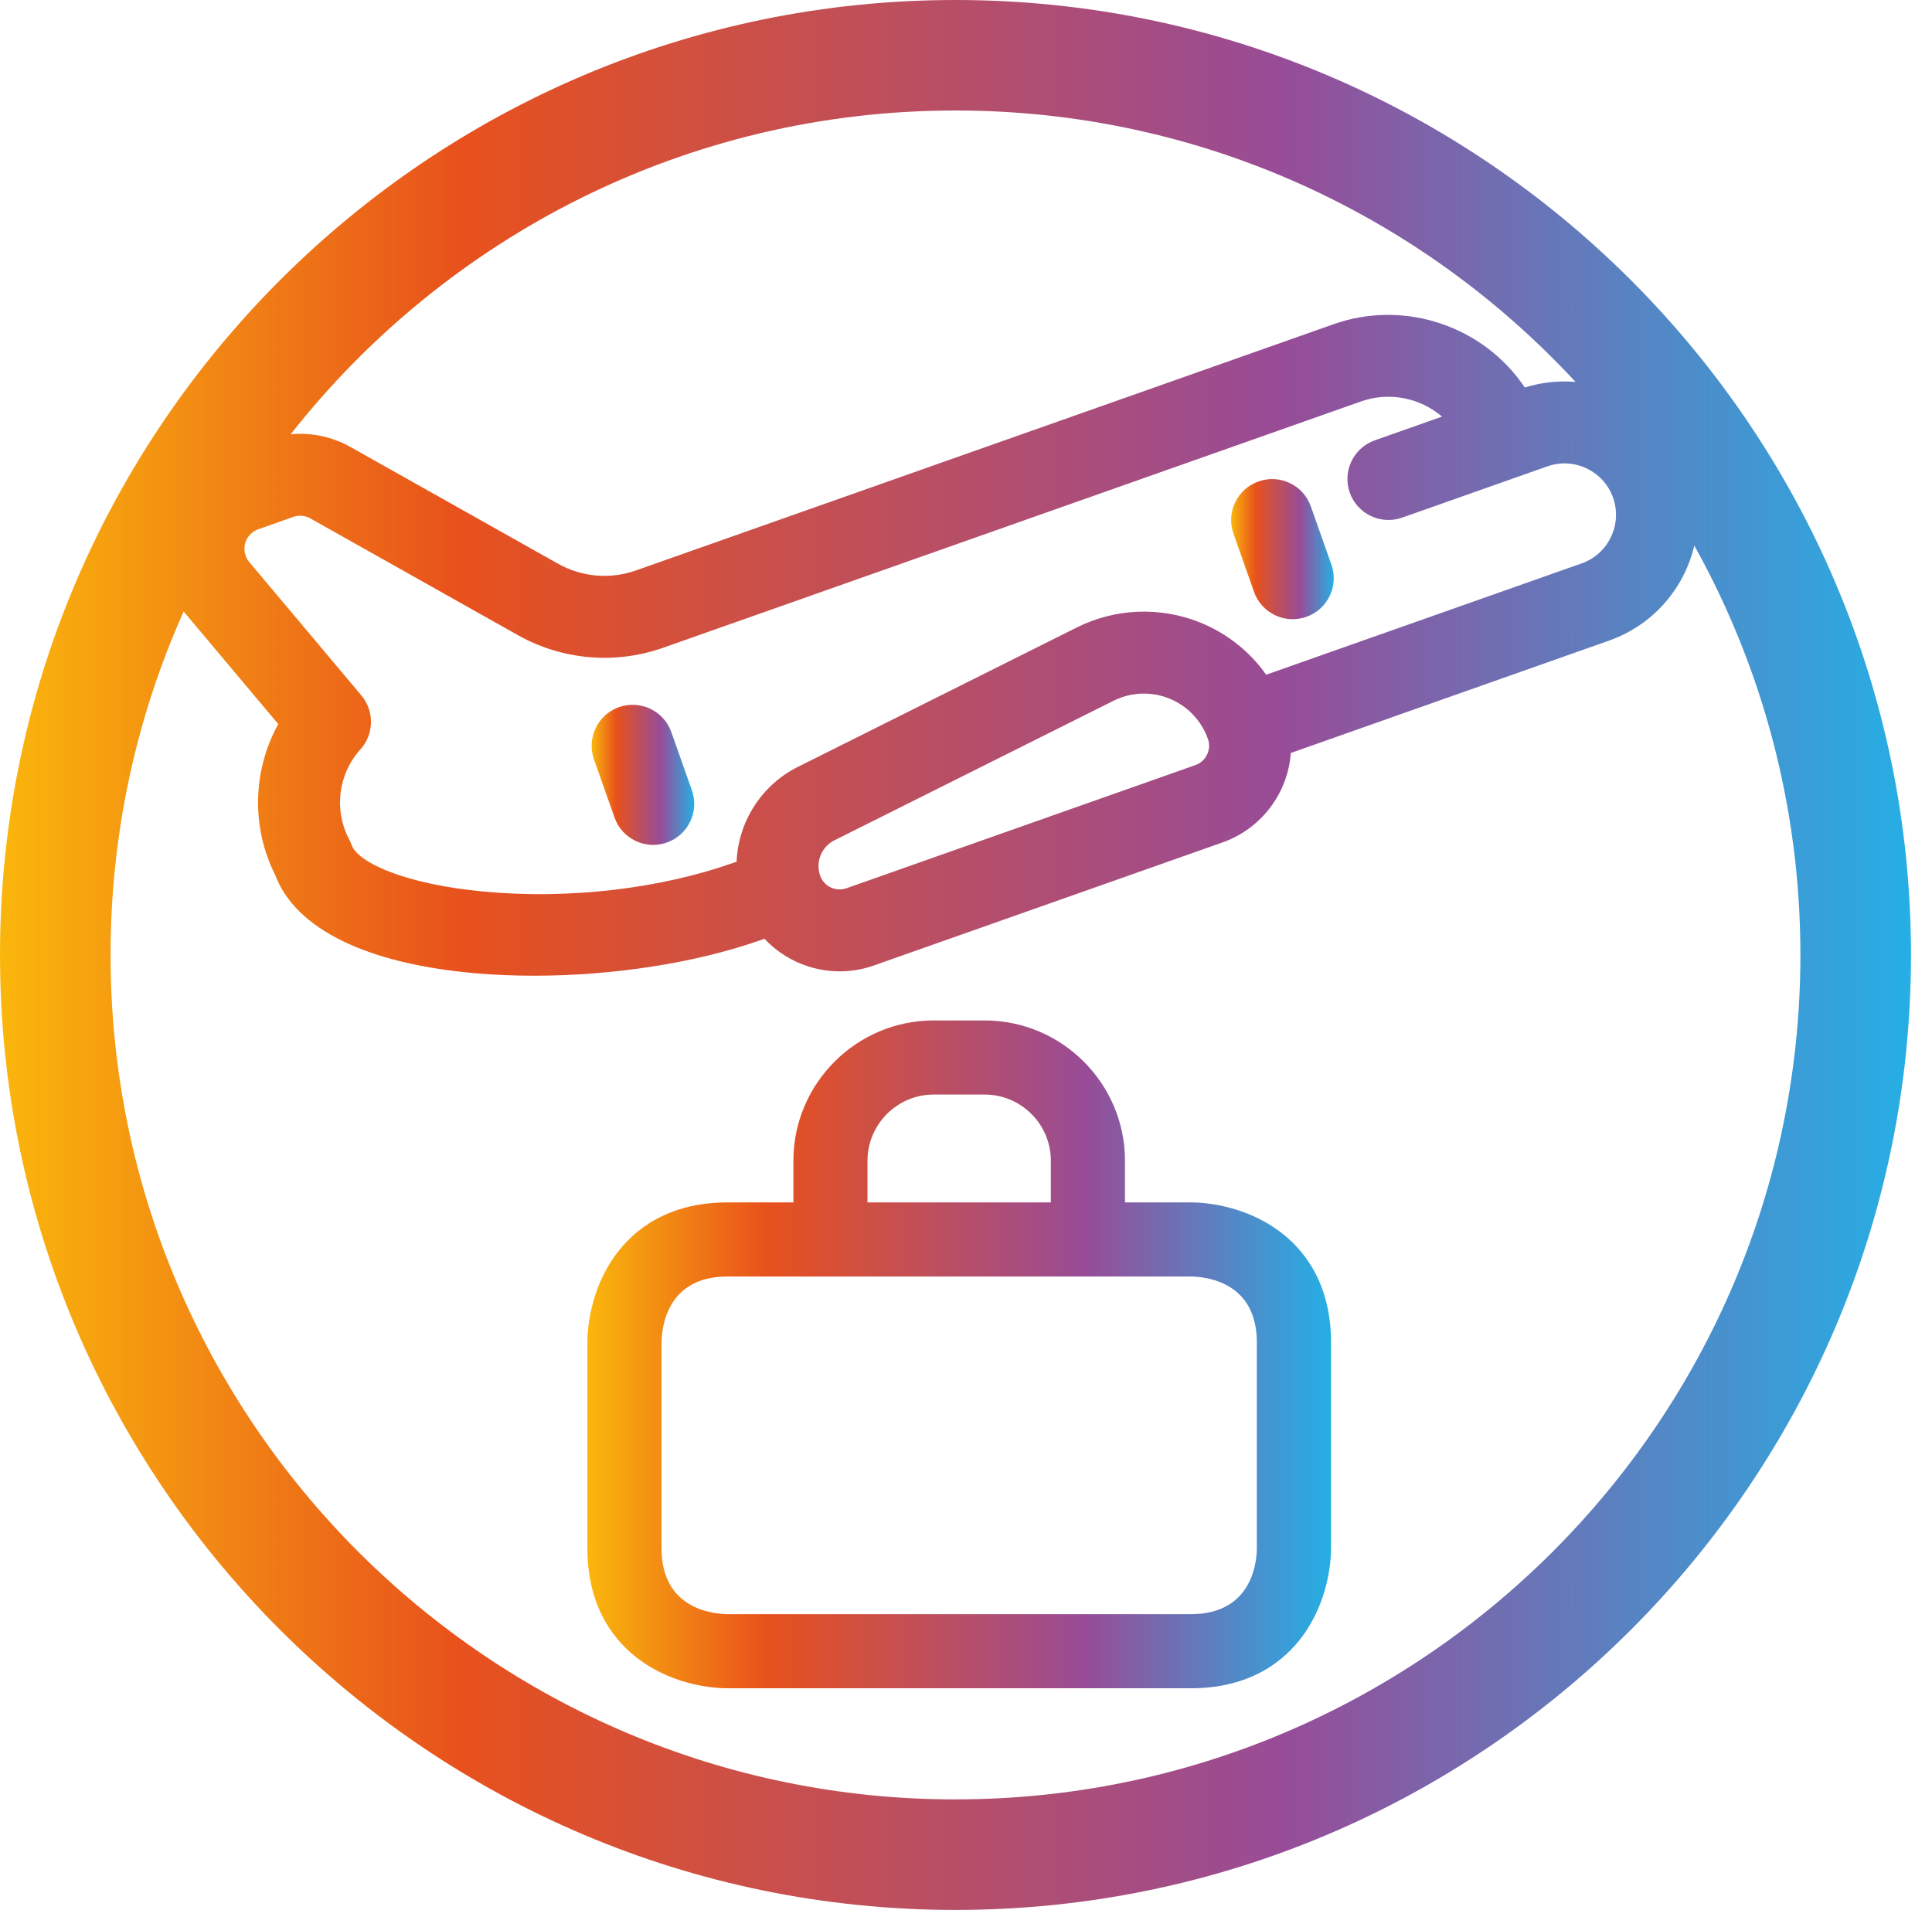 <?xml version="1.0" encoding="utf-8"?>
<svg xmlns="http://www.w3.org/2000/svg" fill="none" height="100%" overflow="visible" preserveAspectRatio="none" style="display: block;" viewBox="0 0 89 88" width="100%">
<g id="Group">
<path d="M44.015 0C19.745 0 0 19.739 0 44.001C0 68.262 19.745 88 44.015 88C68.286 88 88.032 68.262 88.032 44.001C88.032 19.739 68.286 0 44.015 0ZM55.28 28.68C53.445 27.941 51.376 28.025 49.607 28.909L36.747 35.339C35.085 36.171 34.008 37.858 33.932 39.702L33.777 39.756C30.377 40.957 26.201 41.44 22.319 41.083C18.68 40.748 16.485 39.748 16.197 38.932C16.166 38.843 16.128 38.757 16.086 38.676C15.37 37.327 15.578 35.66 16.603 34.529C17.234 33.833 17.254 32.766 16.649 32.046L11.482 25.896C11.281 25.657 11.211 25.333 11.294 25.031C11.377 24.732 11.602 24.491 11.903 24.384L13.51 23.817C13.613 23.78 13.721 23.762 13.827 23.762C13.988 23.762 14.148 23.803 14.291 23.883L23.851 29.261C25.896 30.413 28.337 30.626 30.551 29.845L62.697 18.496C63.987 18.041 65.412 18.324 66.429 19.195L63.332 20.288C62.349 20.635 61.832 21.716 62.179 22.698C62.526 23.68 63.608 24.197 64.59 23.85L71.283 21.487C72.515 21.051 73.873 21.701 74.308 22.933C74.518 23.529 74.484 24.172 74.21 24.744C73.936 25.317 73.457 25.747 72.861 25.958L58.328 31.088C57.563 30.007 56.516 29.179 55.28 28.679V28.68ZM55.062 35.254L38.994 40.926C38.5 41.101 37.956 40.841 37.781 40.347C37.559 39.717 37.841 39.017 38.438 38.718L51.297 32.287C51.411 32.23 51.531 32.179 51.654 32.136C51.991 32.017 52.344 31.958 52.695 31.958C53.093 31.958 53.491 32.034 53.865 32.185C54.668 32.508 55.304 33.157 55.614 33.965C55.622 33.991 55.631 34.017 55.64 34.041C55.647 34.061 55.654 34.081 55.662 34.1C55.799 34.583 55.539 35.086 55.063 35.254H55.062ZM44.015 5.091C55.293 5.091 65.464 9.91 72.579 17.597C71.799 17.531 71.007 17.615 70.243 17.854C68.335 15.013 64.693 13.787 61.436 14.937L29.305 26.28L29.294 26.284C28.107 26.703 26.798 26.589 25.702 25.971L16.141 20.593C15.299 20.119 14.339 19.921 13.392 20.008C20.526 10.932 31.601 5.091 44.015 5.091ZM44.015 82.908C22.553 82.908 5.093 65.454 5.093 43.999C5.093 38.365 6.297 33.007 8.462 28.168C8.503 28.221 8.542 28.273 8.585 28.324L12.819 33.363C11.633 35.5 11.573 38.132 12.679 40.318C13.615 42.804 16.899 44.411 21.929 44.845C22.8 44.92 23.696 44.956 24.604 44.956C28.237 44.956 32.048 44.371 35.034 43.317L35.217 43.252C36.493 44.617 38.473 45.114 40.252 44.486L56.32 38.814C58.098 38.186 59.328 36.556 59.463 34.693L74.119 29.518C75.665 28.972 76.908 27.855 77.618 26.372C77.808 25.972 77.952 25.561 78.053 25.14C81.164 30.73 82.938 37.16 82.938 43.997C82.938 65.451 65.477 82.906 44.015 82.906V82.908Z" fill="url(#paint0_linear_0_1073)" id="Vector"/>
<path d="M58.904 56.707C57.245 55.495 55.39 55.401 54.861 55.401H51.824V53.462C51.814 49.917 48.92 47.026 45.372 47.017H42.995C39.451 47.025 36.558 49.918 36.548 53.467V55.401H33.511C30.715 55.401 29.169 56.711 28.365 57.81C27.152 59.468 27.059 61.322 27.059 61.851V71.337C27.059 74.133 28.369 75.678 29.468 76.48C31.128 77.693 32.982 77.787 33.511 77.787H54.862C57.66 77.787 59.204 76.476 60.008 75.377C61.221 73.719 61.315 71.866 61.315 71.336V61.85C61.315 59.055 60.004 57.51 58.905 56.706L58.904 56.707ZM39.963 53.473C39.968 51.8 41.331 50.436 42.999 50.432H45.368C47.039 50.436 48.404 51.799 48.408 53.467V55.401H39.962V53.473H39.963ZM57.898 71.337C57.898 71.844 57.753 74.373 54.861 74.373H33.523C32.807 74.364 30.474 74.12 30.474 71.337V61.864C30.482 61.149 30.726 58.815 33.51 58.815H54.848C55.564 58.823 57.898 59.067 57.898 61.85V71.336V71.337Z" fill="url(#paint1_linear_0_1073)" id="Vector_2"/>
<path d="M58.735 28.344C58.994 28.467 59.27 28.529 59.548 28.529C59.76 28.529 59.973 28.493 60.179 28.421C60.656 28.253 61.038 27.909 61.255 27.455C61.473 26.999 61.501 26.487 61.331 26.011L60.386 23.334C60.218 22.859 59.875 22.476 59.419 22.259C58.963 22.041 58.45 22.014 57.975 22.182C57.499 22.35 57.117 22.694 56.899 23.148C56.681 23.604 56.654 24.116 56.823 24.592L57.768 27.269C57.936 27.744 58.279 28.127 58.735 28.344Z" fill="url(#paint2_linear_0_1073)" id="Vector_3"/>
<path d="M30.926 33.733C30.579 32.751 29.498 32.234 28.515 32.581C27.533 32.928 27.016 34.009 27.363 34.991L28.309 37.668C28.477 38.143 28.82 38.526 29.276 38.743C29.534 38.867 29.811 38.928 30.089 38.928C30.301 38.928 30.514 38.892 30.72 38.82C31.195 38.652 31.578 38.309 31.795 37.854C32.012 37.398 32.04 36.885 31.872 36.41L30.926 33.733Z" fill="url(#paint3_linear_0_1073)" id="Vector_4"/>
</g>
<defs>
<linearGradient gradientUnits="userSpaceOnUse" id="paint0_linear_0_1073" x1="0" x2="88.032" y1="43.999" y2="43.999">
<stop stop-color="#FAB60C"/>
<stop offset="0.24" stop-color="#E8511C"/>
<stop offset="0.44" stop-color="#C24F56"/>
<stop offset="0.67" stop-color="#984C97"/>
<stop offset="1" stop-color="#25AFE5"/>
</linearGradient>
<linearGradient gradientUnits="userSpaceOnUse" id="paint1_linear_0_1073" x1="27.059" x2="61.314" y1="62.402" y2="62.402">
<stop stop-color="#FAB60C"/>
<stop offset="0.24" stop-color="#E8511C"/>
<stop offset="0.44" stop-color="#C24F56"/>
<stop offset="0.67" stop-color="#984C97"/>
<stop offset="1" stop-color="#25AFE5"/>
</linearGradient>
<linearGradient gradientUnits="userSpaceOnUse" id="paint2_linear_0_1073" x1="56.713" x2="61.44" y1="25.301" y2="25.301">
<stop stop-color="#FAB60C"/>
<stop offset="0.24" stop-color="#E8511C"/>
<stop offset="0.44" stop-color="#C24F56"/>
<stop offset="0.67" stop-color="#984C97"/>
<stop offset="1" stop-color="#25AFE5"/>
</linearGradient>
<linearGradient gradientUnits="userSpaceOnUse" id="paint3_linear_0_1073" x1="27.255" x2="31.981" y1="35.701" y2="35.701">
<stop stop-color="#FAB60C"/>
<stop offset="0.24" stop-color="#E8511C"/>
<stop offset="0.44" stop-color="#C24F56"/>
<stop offset="0.67" stop-color="#984C97"/>
<stop offset="1" stop-color="#25AFE5"/>
</linearGradient>
</defs>
</svg>